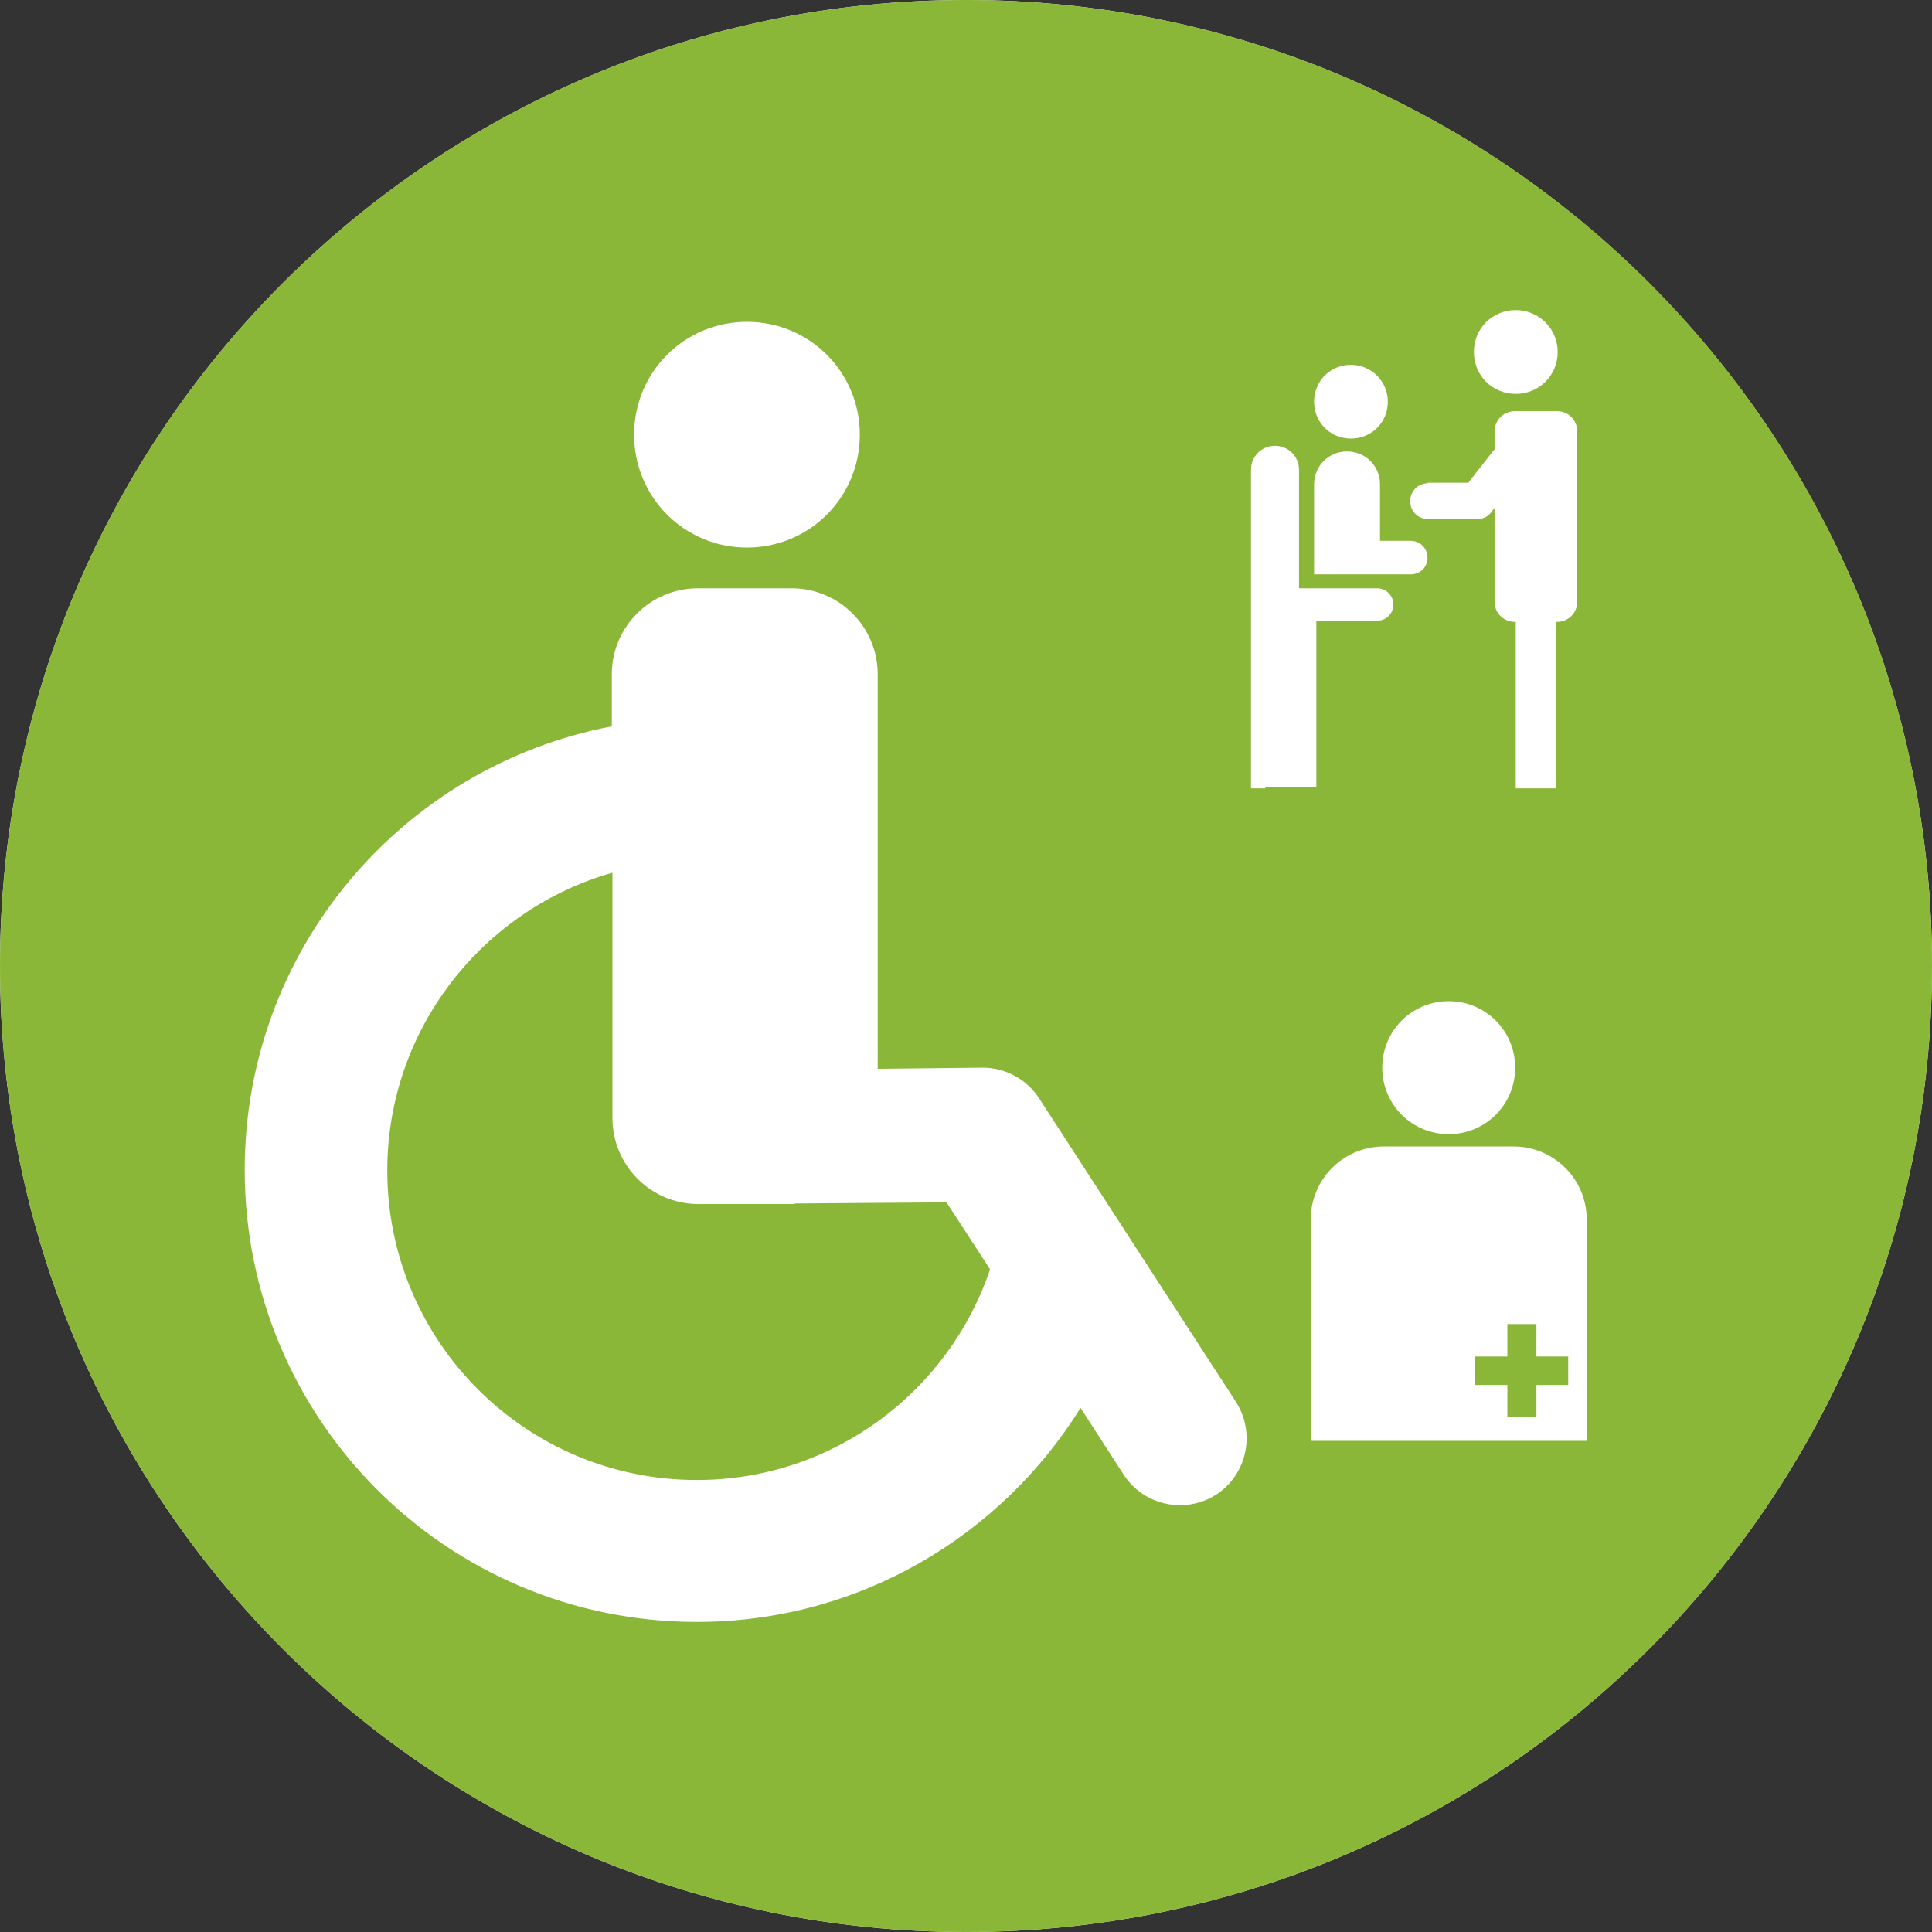 <svg width="24" height="24" viewBox="0 0 24 24" fill="none" xmlns="http://www.w3.org/2000/svg">
<rect x="0" y="0" width="24" height="24" fill="#333333" stroke="none"/>
<g clip-path="url(#clip0_6948_34929)">
<path d="M0 12C0 5.373 5.373 0 12 0V0C18.627 0 24 5.373 24 12V12C24 18.627 18.627 24 12 24V24C5.373 24 0 18.627 0 12V12Z" fill="white"/>
<path d="M12 0C5.372 0 0 5.372 0 12C0 18.628 5.372 24 12 24C18.628 24 24 18.628 24 12C24 5.372 18.635 0 12 0ZM18.829 3.852C19.114 3.852 19.35 4.081 19.35 4.372C19.35 4.664 19.121 4.893 18.829 4.893C18.538 4.893 18.309 4.664 18.309 4.372C18.309 4.081 18.538 3.852 18.829 3.852ZM17.733 5.997H18.239L18.566 5.58V5.358C18.566 5.219 18.677 5.108 18.816 5.108H19.343C19.482 5.108 19.593 5.219 19.593 5.358V7.475C19.593 7.614 19.482 7.725 19.343 7.725H19.329V9.793H18.829V7.725H18.816C18.677 7.725 18.566 7.614 18.566 7.475V6.309L18.524 6.364C18.482 6.42 18.42 6.448 18.351 6.448H17.74C17.615 6.448 17.518 6.35 17.518 6.226C17.518 6.101 17.615 6.003 17.74 6.003L17.733 5.997ZM18.822 13.263C18.822 13.721 18.455 14.089 17.997 14.089C17.538 14.089 17.171 13.721 17.171 13.263C17.171 12.805 17.538 12.437 17.997 12.437C18.455 12.437 18.822 12.805 18.822 13.263ZM16.782 4.532C17.032 4.532 17.24 4.733 17.24 4.99C17.24 5.247 17.039 5.448 16.782 5.448C16.525 5.448 16.324 5.247 16.324 4.99C16.324 4.733 16.525 4.532 16.782 4.532ZM16.324 6.017C16.324 5.788 16.504 5.608 16.733 5.608C16.962 5.608 17.143 5.788 17.143 6.017V6.718H17.525C17.636 6.718 17.733 6.809 17.733 6.927C17.733 7.045 17.643 7.135 17.525 7.135H16.324V6.024V6.017ZM9.279 3.998C10.057 3.998 10.681 4.622 10.681 5.4C10.681 6.177 10.057 6.802 9.279 6.802C8.502 6.802 7.877 6.177 7.877 5.4C7.877 4.622 8.502 3.998 9.279 3.998ZM15.109 18.566C14.97 18.656 14.811 18.698 14.658 18.698C14.387 18.698 14.117 18.566 13.957 18.316L13.423 17.49C12.43 19.086 10.667 20.148 8.655 20.148C5.552 20.148 3.04 17.636 3.04 14.533C3.04 11.792 5.004 9.515 7.6 9.023V8.377C7.6 7.787 8.079 7.308 8.669 7.308H9.835C10.425 7.308 10.903 7.787 10.903 8.377V13.277L12.201 13.263H12.208C12.493 13.263 12.757 13.409 12.909 13.645L15.352 17.413C15.602 17.802 15.491 18.316 15.109 18.566ZM15.72 9.793H15.54V5.837C15.54 5.67 15.671 5.538 15.838 5.538C16.005 5.538 16.137 5.67 16.137 5.837V7.308H17.108C17.219 7.308 17.309 7.399 17.309 7.51C17.309 7.621 17.219 7.711 17.108 7.711H16.352V9.779H15.713L15.72 9.793ZM19.711 17.899H16.282V15.151C16.282 14.651 16.685 14.242 17.191 14.242H18.802C19.301 14.242 19.711 14.644 19.711 15.151V17.899Z" fill="#8BB738"/>
<path d="M19.086 16.448H18.725V16.851H18.322V17.205H18.725V17.607H19.086V17.205H19.481V16.851H19.086V16.448Z" fill="#8BB738"/>
<path d="M9.877 14.957C9.877 14.957 9.849 14.957 9.842 14.957H9.461C9.461 14.957 9.447 14.957 9.44 14.957H8.676C8.086 14.957 7.608 14.478 7.608 13.888V10.841C5.997 11.299 4.811 12.784 4.811 14.54C4.811 16.664 6.532 18.385 8.656 18.385C10.349 18.385 11.786 17.288 12.299 15.768L11.758 14.936L9.87 14.95L9.877 14.957Z" fill="#8BB738"/>
</g>
<defs>
<clipPath id="clip0_6948_34929">
<rect width="24" height="24" fill="white"/>
</clipPath>
</defs>
</svg>
